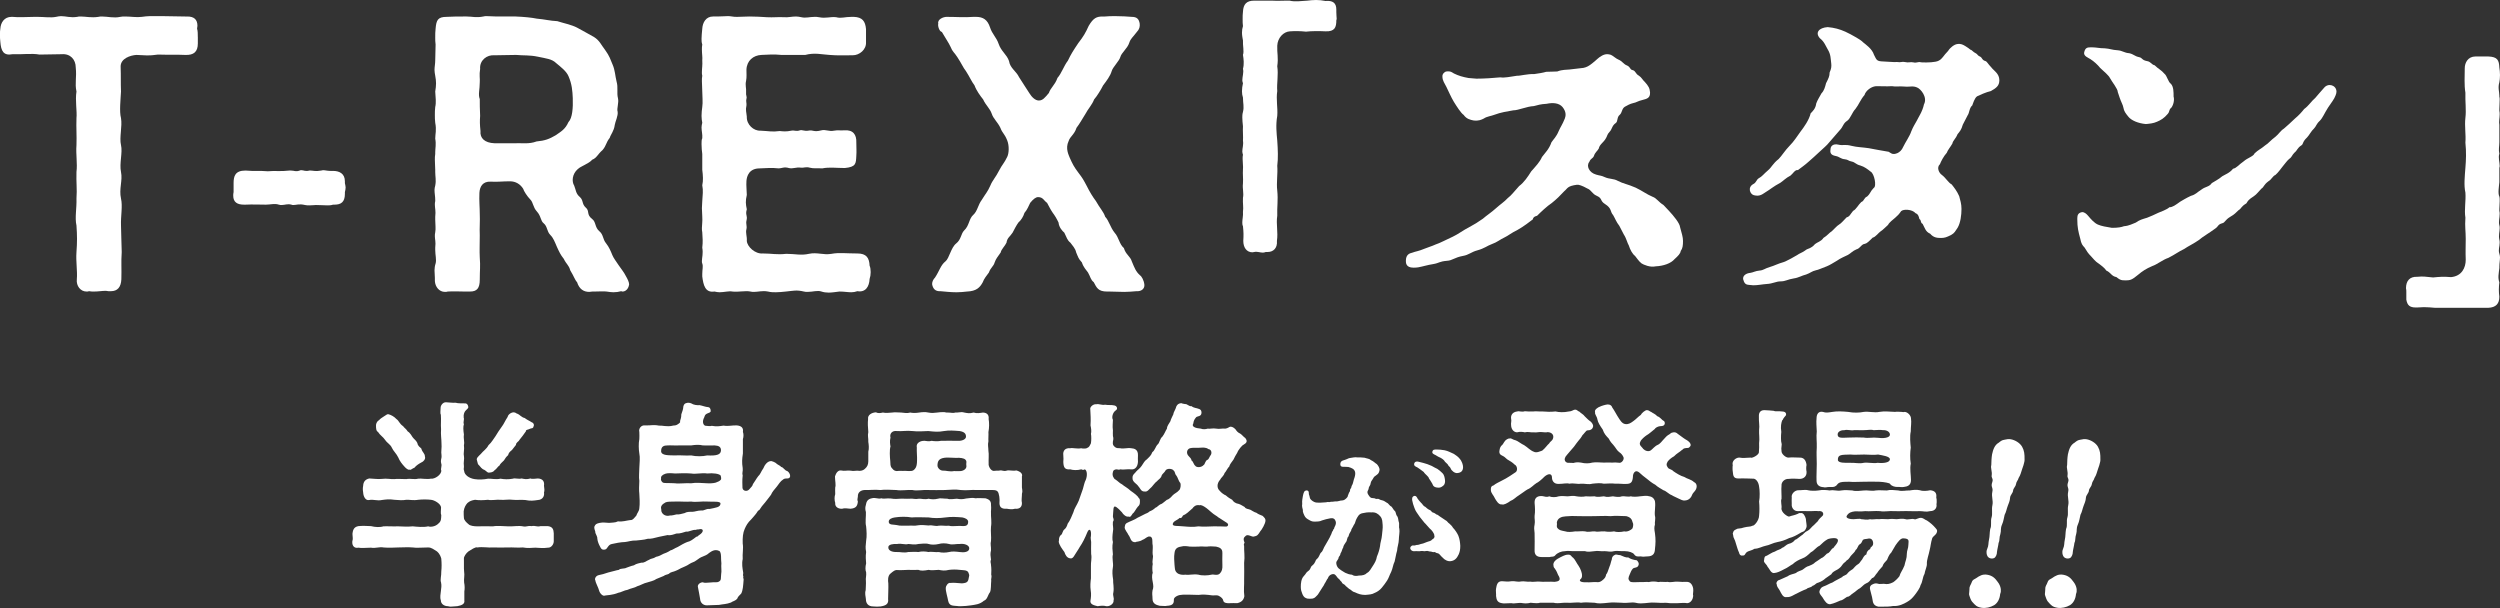 <?xml version="1.0" encoding="UTF-8"?>
<svg id="_レイヤー_1" data-name="レイヤー 1" xmlns="http://www.w3.org/2000/svg" viewBox="0 0 344.651 83.815">
  <rect x="0" y="0" width="344.651" height="83.815" fill="#333333" stroke="none"/>
  <defs>
    <style>
      .cls-1 {
        fill: #fff;
        stroke-width: 0px;
      }
    </style>
  </defs>
  <g>
    <path class="cls-1" d="m27.274,5.097v.892c0,1.138-.545,1.633-1.732,1.584-1.04-.05-2.129,0-3.762-.05-1.387.198-1.634.099-2.971.05-.841.049-2.178.494-2.178,1.584.05,1.435,0,2.178.05,3.464-.05,1.09-.248,2.723,0,3.663.198,1.139-.248,2.673,0,3.713.247,1.039-.248,2.524,0,3.712.247,1.188-.297,2.327,0,3.663.247,1.04-.05,2.426,0,3.713.049,1.435.049,2.426.099,3.663-.099,1.435,0,2.276-.05,3.762-.049,1.089-.544,1.634-1.435,1.634h-.347c-.1,0-.248-.05-.347-.05-.545,0-1.04.099-1.634.099-.247,0-.445,0-.692-.049-.1.049-.248.049-.347.049-.842,0-1.435-.792-1.337-1.683.1-1.188-.148-2.426-.049-3.762.099-1.386.099-2.228,0-3.663-.248-1.089.049-2.376,0-3.713.099-1.287-.05-2.276,0-3.663.148-1.188-.1-2.425,0-3.712.049-1.337-.05-2.326,0-3.713.099-.94-.198-2.425,0-3.663-.248-1.138.049-1.93-.1-3.315,0-1.09-.742-1.931-1.931-1.832l-3.068.05c-1.089-.198-2.277,0-3.713-.05-1.287.248-1.584-.495-1.683-1.683-.05-.347-.05-.693-.05-.99,0-.347,0-.644.05-.842.049-.841.544-1.633,1.534-1.633h.148c.892.099,1.931,0,3.019,0h.445c.842,0,1.832.148,2.524,0,.248-.05.495-.1.693-.1.693,0,1.287.248,2.228.1.148-.05.297-.05.495-.05.692,0,1.435.198,2.425.05.149-.05.347-.05.495-.05.792,0,1.634.247,2.524.05.198-.05.446-.05.693-.05.742,0,1.584.148,2.277.05.396-.05.742-.1,1.089-.1h1.881l3.019.05h.297c.891,0,1.386.396,1.386,1.287,0,.099-.05.247-.05.396.1.297.1.743.1,1.139Z"/>
    <path class="cls-1" d="m47.648,25.837c0,.247-.05.396-.1.644v.247c0,1.139-.544,1.485-1.435,1.485h-.198c-.297.099-.545.099-.792.099-.445,0-.892-.049-1.584-.049-.148,0-.495.049-.892.049-.197,0-.396,0-.594-.049-.842-.198-1.188,0-1.584,0-.099,0-.198,0-.297-.05-.545-.148-.891.05-1.337.05-.148,0-.247,0-.396-.05-.594-.198-1.139,0-1.782,0-.99,0-1.782-.05-2.821,0h-.198c-.94,0-1.484-.347-1.484-1.237,0-.148,0-.297.049-.495v-1.237c0-.94.198-1.732,1.634-1.732.347,0,.594.049.891.049h.693c.445,0,.891,0,1.485.05,1.089-.099,1.732.05,2.97-.099h.247c.445,0,.644.197,1.188,0,.099-.05.148-.05.247-.05.297,0,.545.198,1.089.05h.198c.297,0,.644.148,1.435,0,.099,0,.148-.05.248-.05.297,0,.594.099,1.039.099h.347c.841,0,1.633.347,1.633,1.435v.248c.05.247.1.445.1.594Z"/>
    <path class="cls-1" d="m86.733,39.202c-.099.692-.544.989-.891.989-.05,0-.148,0-.198-.049-.347.099-.692.148-1.089.148-.297,0-.594-.05-.94-.1-.445-.049-1.089,0-1.584,0h-.347c-.148,0-.297.05-.445.05-.792,0-1.386-.396-1.683-1.337-.298-.297-.446-.841-.94-1.633-.198-.742-.545-.842-.892-1.584-.445-.545-.644-.99-.94-1.634-.297-.692-.495-1.237-.891-1.634-.545-.544-.397-1.188-.94-1.633-.446-.347-.347-.99-.94-1.634-.545-.594-.495-1.237-.892-1.634-.445-.445-.94-1.237-.99-1.484-.396-.644-1.039-1.04-1.831-1.04-1.089,0-1.534.1-2.673.05-1.04-.05-1.485.644-1.534,1.534-.05,1.139.049,1.98.049,2.921.05.94-.049,1.881,0,2.97,0,1.188-.049,2.129,0,3.019.1,1.287,0,1.732,0,3.069,0,1.188-.396,1.633-1.336,1.633h-.842c-.594,0-1.386-.049-2.228,0-.148.05-.247.05-.396.05-.792,0-1.337-.693-1.387-1.485v-.445c0-.347-.049-.692-.049-1.039,0-.297.049-.644.148-.94.148-.495-.05-1.188-.05-1.881v-.298c.099-.841-.05-1.138-.05-1.584,0-.148,0-.346.05-.544.099-.495,0-1.139,0-1.732v-.397c.099-.841-.05-1.188-.05-1.683,0-.148,0-.297.05-.495v-.148c0-.495-.099-.94-.099-1.386,0-.198.049-.397.099-.594.148-.743,0-1.238,0-1.882v-.297c0-.396-.05-.891-.05-1.386,0-.247,0-.545.05-.792v-.247c0-.545.148-1.09,0-1.881,0-.595.198-1.188,0-2.179-.05-.396-.05-.742-.05-1.089s0-.693.05-1.089c.148-.594.05-1.337,0-2.129.148-.891.148-1.386,0-2.178-.05-.297-.099-.544-.099-.792,0-.445.099-.841.099-1.336,0-.445.05-1.634.05-2.178-.05-.347-.05-.644-.05-.94,0-.446,0-.842.05-1.238.099-1.188.297-1.633,1.534-1.633.94-.05,1.485-.05,2.475-.05h.248c.792,0,1.336.198,2.326,0,.148-.05.297-.05.445-.05.446,0,.99.05,1.387.05h2.623c1.188.05,2.178.148,2.921.297,1.138.099,1.781.297,2.821.347.742.247,1.98.495,2.723.891.692.397,1.484.792,2.326,1.287.792.495.99,1.089,1.534,1.782.644.891.742,1.336,1.04,2.029.346.792.346,1.534.544,2.326.248.842,0,1.535.198,2.326.148.595-.198,1.435-.05,1.832.1.545-.347,1.435-.396,1.831-.1.842-.545,1.287-.693,1.782-.544.693-.445,1.04-.99,1.684-.692.594-.792,1.089-1.435,1.336-.445.545-1.584.891-1.98,1.287-.792.693-.842,1.732-.495,2.277.247.594.198,1.089.792,1.584.495.445.248.94.792,1.435.594.494.05.94.891,1.584.545.396.347,1.138.99,1.683.594.495.445,1.089.94,1.683.397.495.644,1.089.842,1.584.148.397.594.99.891,1.435.397.594.693.892,1.04,1.584.148.248.396.742.396,1.04Zm-8.365-22.374c.545-.545.644-1.98.594-3.316-.049-.99-.099-1.881-.594-3.019-.297-.693-1.089-1.287-1.683-1.782-.595-.594-1.387-.644-2.524-.891-1.188-.247-1.931-.148-3.019-.247-1.387.049-1.634,0-2.971.049-1.039-.099-2.078.693-1.98,1.881-.148.842,0,1.337-.05,1.832,0,1.039-.247,1.683,0,2.326,0,.644,0,1.336.05,2.326-.05.693-.05,1.139.05,2.079-.1.99.594,1.634,1.93,1.683h2.574c1.237-.049,2.178.148,3.218-.247,1.139-.099,1.782-.347,2.623-.842.792-.544,1.337-.841,1.782-1.831Z"/>
    <path class="cls-1" d="m120.031,37.519c0,.347-.05.644-.148.94-.05,1.04-.544,1.881-1.683,1.684-.297.099-.545.148-.842.148-.495,0-.99-.1-1.634-.1-.495.05-.989.148-1.484.148-.347,0-.693-.049-.99-.148-.545-.197-1.188.05-1.931.05-.148,0-.347,0-.495-.05-1.039-.247-1.435-.099-2.475,0-.545.05-.94.1-1.386.1-.347,0-.693,0-1.09-.1-.791-.148-1.336.05-1.93.05-.148,0-.297,0-.495-.05-.644-.148-1.732.1-2.476,0-.494-.099-1.138.1-1.781.1-.248,0-.445-.05-.693-.1-1.287.198-1.534-.891-1.683-2.078v-.347c0-.644.148-1.04,0-1.435-.05-.1-.05-.198-.05-.347,0-.445.198-1.039.05-1.832.099-.891.049-1.237,0-2.128-.05-.198-.05-.397-.05-.594,0-.446.099-.892.05-1.584,0-.397-.05-.743-.05-1.139,0-.347.05-.693.05-.99.049-.842.148-1.435,0-2.178.148-.644.099-1.337,0-2.129v-2.178c-.05-.347-.1-.891-.1-1.386,0-.297,0-.594.1-.792.049-.495-.1-.99-.1-1.485,0-.198.05-.445.1-.644-.05-.247-.1-.594-.1-.94,0-.445.05-.891.1-1.237.099-.594,0-1.634,0-2.129,0-.544-.05-.989-.05-1.435,0-.248,0-.495.05-.743-.05-.148-.05-.297-.05-.495,0-.495.099-.989.05-1.633.049-.397-.05-.892-.05-1.485,0-.198,0-.445.05-.692-.1-.298-.1-.545-.1-.792,0-.397.05-.792.1-1.387.049-.841.495-1.683,1.484-1.683h.595c.544,0,.989-.05,1.386-.05.198,0,.396,0,.644.05.197.05.445.05.742.05.495,0,1.139-.05,1.683-.05.842,0,1.584.05,2.376.099.892.05,1.535-.049,2.376,0,.545.05,1.04-.099,1.634-.099.248,0,.495.05.742.099.595.148,1.139-.049,1.832-.049.198,0,.396,0,.594.049.99.198,1.534-.099,2.376,0,.693.198,1.139-.049,2.129-.049h.297c1.188.049,1.584.594,1.683,1.683v1.831c.05.99-.891,1.782-1.831,1.782-1.386,0-2.029.05-3.218-.049-.99-.05-2.029-.347-3.316,0h-3.316c-1.039-.1-1.683-.05-2.723,0-1.139.049-2.029.792-2.079,2.029,0,.544.05,1.039-.049,1.534-.149.644.049.99,0,1.584-.05.445.148.594.049.891-.099.347.05.644,0,.94-.148.644,0,.94.05,1.535-.05,1.089.94,1.98,1.881,1.93,1.188.05,1.584.198,2.673.05.445.05.892.099,1.584-.05.397-.099.644.148,1.188-.049.297-.1.644.148,1.139.049.742-.148.692.248,1.831-.049.544-.148,1.039.197,1.732.049.495-.099.94,0,1.386-.049,1.237-.1,1.732.594,1.684,1.683,0,.644.049,1.237,0,1.831-.05,1.09-.05,1.535-1.584,1.684-1.188,0-2.129-.148-3.119.05-.644-.05-1.188.049-1.732-.1-.495-.148-.841.05-1.188,0-.693-.099-1.139.198-1.684.05-.644-.198-.989.05-1.386.05-1.039-.1-1.435-.05-2.623,0-1.485,0-1.782,1.089-1.832,1.732-.049.692.05,1.386.05,1.93-.198.842-.148,1.287,0,1.98-.248.842.148.792-.05,1.584-.099.396.1.742,0,1.139-.148.544.1.989.05,1.633.05.792,1.139,1.832,2.228,1.733,1.237,0,1.881.197,3.218.049,1.188,0,2.029.248,3.118,0,1.139-.247,1.98.198,3.118,0,1.04-.198,1.98-.049,3.564-.049,1.237,0,1.633.594,1.683,1.683.099.198.148.544.148.891Z"/>
    <path class="cls-1" d="m157.765,39.251v.1c0,.445-.396.841-1.089.792-.594.049-1.139.099-1.683.099-.742,0-1.386-.05-2.029-.05h-.347c-1.237,0-1.435-.544-1.832-1.287-.445-.346-.445-.742-.792-1.336-.247-.347-.644-.742-.841-1.386-.495-.545-.495-.693-.792-1.387-.1-.544-.545-.989-.792-1.336-.446-.347-.495-.693-.842-1.386-.247-.198-.742-.743-.792-1.387-.247-.544-.594-1.089-.792-1.336-.347-.495-.644-1.139-.792-1.386-.445-.298-.545-.792-1.237-.792-.297,0-.644.247-1.089.792-.198.396-.397.94-.792,1.386-.148.495-.446.99-.842,1.336-.247.347-.594.99-.792,1.387-.347.544-.742.692-.842,1.386-.197.445-.742.94-.792,1.336-.445.644-.644.842-.841,1.387-.148.544-.545.692-.792,1.386-.298.396-.693.891-.842,1.336-.397.743-.891,1.238-2.178,1.287-.446.05-.94.1-1.435.1-.842,0-1.634-.1-2.228-.148-.742.049-1.04-.397-1.139-.94v-.1c0-.247.148-.594.397-.841.594-.892.791-1.732,1.435-2.228.545-.446.743-1.882,1.485-2.476.693-.544.644-1.336,1.089-1.781.743-.693.644-1.634,1.287-2.179.545-.495.644-1.386,1.139-2.029.544-.891.792-1.089,1.188-1.98.298-.743.743-1.139,1.238-2.129.346-.693.692-.99,1.089-1.831.247-.495.297-1.535,0-2.277-.397-.99-.644-.94-.94-1.732-.347-.742-.99-1.287-1.188-1.931-.247-.742-.842-1.188-1.188-1.98-.397-.495-.94-1.238-1.188-1.931-.445-.594-.644-1.139-1.188-1.98-.397-.494-.595-1.039-1.188-1.93-.445-.693-.644-.693-.94-1.435-.247-.545-.742-1.237-1.188-2.029-.347-.05-.595-.842-.495-1.139-.148-.595.692-.94,1.139-.94,1.435,0,2.425.099,3.712,0h.347c.99,0,1.584.396,1.931,1.435.297.94.891,1.386,1.188,2.276.347,1.04,1.139,1.485,1.435,2.376.148.99.99,1.386,1.386,2.228.644,1.039.94,1.435,1.435,2.228.297.495.792.99,1.287.99.545,0,.842-.397,1.386-1.04.248-.742.842-1.089,1.188-2.079.545-.594.891-1.683,1.435-2.375.445-.941.742-1.387,1.435-2.426.692-.892.99-1.386,1.435-2.376.644-1.089,1.089-1.287,1.931-1.287h.297c.445-.05.94-.05,1.484-.05.792,0,1.634.05,2.228.1.693,0,.99.297,1.089.94.05.396-.049.792-.396,1.139-.594.792-.842.891-1.04,1.484-.247.792-1.089,1.386-1.237,1.98-.148.544-1.039,1.386-1.188,1.93-.198.693-.743,1.387-1.188,1.98-.297.594-.841,1.484-1.237,1.931-.247.692-.891,1.386-1.188,1.98-.347.545-.842,1.435-1.238,1.931-.297.94-.891,1.188-1.089,1.831-.495,1.04.05,1.98.148,2.277.397.891.595,1.287,1.237,2.129.495.643.644.891,1.09,1.732.445.891.841,1.534,1.287,2.128.544.99,1.039,1.435,1.286,2.178.495.495.693,1.435,1.287,2.179.595.644.644,1.584,1.287,2.128.248.892.892,1.139,1.089,1.832.397.94.545,1.386,1.139,1.93.198.1.545.693.594,1.287Z"/>
    <path class="cls-1" d="m184.274,2.519c0,.09,0,.18-.045.27,0,.99-.226,1.575-1.485,1.53-.855-.045-1.98-.045-2.7.045-.81-.09-1.529-.09-2.205-.045-.9.045-1.71.9-1.755,1.98-.045,1.034.18,1.619,0,2.834.18,1.17-.091,2.385,0,3.42-.181,1.17.09,2.295,0,3.42-.226,1.26-.091,2.385,0,3.42.09,1.26.135,2.43,0,3.465.09,1.08-.136,2.34,0,3.42.135,1.305-.045,2.25,0,3.465-.181,1.17.135,2.25-.045,3.465.09,1.035-.54,1.53-1.261,1.53h-.27c-.135.045-.271.09-.405.09-.359,0-.81-.18-1.17-.09-.09,0-.18.045-.27.045-.81,0-1.261-.675-1.261-1.575.046-.81.046-1.125-.045-2.024-.09-.181-.09-.36-.09-.54,0-.405.135-.9.09-1.44.091-.675-.045-1.125,0-1.935.136-.63-.09-1.26,0-1.98.045-.765-.045-1.17,0-1.98.045-.315-.045-.856-.045-1.395,0-.225,0-.404.045-.585-.045-.135-.09-.315-.09-.449,0-.45.181-.9.09-1.485.045-.495-.045-1.44,0-1.98-.045-.495-.09-.81-.09-1.216,0-.225,0-.449.09-.765.181-.765,0-1.125,0-1.98-.09-.271-.135-.54-.135-.856,0-.359.045-.72.135-1.125-.045-.135-.09-.27-.09-.404,0-.495.226-1.125.09-1.575.181-.675.091-1.35,0-1.935.181-.45-.045-1.306,0-1.98-.045-.27-.135-.675-.135-1.08,0-.315.045-.63.135-.899-.045-.271-.045-.585-.045-.945,0-.359,0-.72.045-1.035.045-1.034.495-1.529,1.53-1.529h2.475c.766.045,1.44,0,1.98,0h.45c.675.18,1.71.045,2.43,0,.404-.045.765-.09,1.215-.09.405,0,.855.045,1.305.135.99-.09,1.485.27,1.485,1.17v.359c0,.45.045.676.045.856Z"/>
    <path class="cls-1" d="m232.019,33.208c0,.63-.045,1.035-.315,1.395-.045.36-.359.676-.855,1.125-.495.585-1.53.945-2.61.99-.72.18-1.665-.225-1.935-.405-.405-.315-.63-.72-.9-1.034-.359-.271-.675-.856-.855-1.44-.181-.27-.36-1.035-.675-1.484l-.63-1.216c-.45-.585-.54-.944-.856-1.484-.45-.495-.135-.9-1.125-1.53-.72-.45-.315-.765-1.125-1.125-.72-.315-.675-.765-1.35-1.035-.63-.359-1.17-.539-1.395-.494-1.35.18-1.26.494-1.755.899-.54.585-1.034,1.08-1.71,1.62-.63.405-1.574,1.305-2.024,1.755-.315.09-.54.18-.585.495-.36.27-1.26.99-2.16,1.484-.765.36-1.305.81-1.71.99-.675.315-1.035.675-1.8.945-.63.225-.99.585-1.98.855-.856.226-1.17.63-1.98.766-1.215.225-1.44.63-2.205.675-1.08.09-1.08.315-1.89.45-.855.135-1.35.315-2.07.449-.27.045-.449.045-.675.045-1.035,0-1.035-.675-1.035-.944,0-.856.495-1.035.9-1.125.45-.18.81-.18,1.665-.54.54-.226.945-.315,1.53-.585.585-.18,1.484-.675,2.385-1.08.765-.36,1.44-.9,2.25-1.305.675-.36,1.26-.721,1.89-1.17.45-.405,1.215-.9,1.8-1.44.54-.495,1.17-.899,1.62-1.395.54-.405.944-.99,1.575-1.665.675-.495,1.215-1.305,1.664-2.025.631-.72,1.17-1.26,1.485-1.98.36-.495.99-1.08,1.305-2.025.271-.404.675-.765.99-1.529.27-.63.495-.856.856-1.755.135-.36.225-.9-.315-1.575-.495-.585-1.35-.63-2.205-.45-.855.045-1.215.181-1.755.315-.99.045-2.115.585-2.835.585-.765.135-1.71.27-2.654.63-.315.135-1.035.225-1.395.495-.359.18-.72.359-1.44.27-.405-.09-.945-.18-1.351-.765-.359-.226-.989-1.215-1.35-1.8-.45-.766-.63-1.26-1.035-2.07-.225-.45-.54-.855-.54-1.395-.045-.36.271-.675.54-.721.63-.09.856.181,1.035.271.63.315,1.26.495,2.024.63l1.08.09c1.08,0,2.385-.09,3.285-.18.72.09,1.305-.09,2.34-.226.315.046,1.44-.27,2.34-.225.63-.09,1.215-.18,1.665-.315.675,0,1.125-.046,1.53-.046.675-.27,1.305-.225,1.665-.27l1.935-.225c.45-.09.765-.271,1.215-.63.585-.45.81-.766,1.305-1.035.226-.135.495-.225.766-.225.18,0,.315.045.495.09.315.135.72.54,1.079.675.45.18.721.63,1.08.765.585.226.405.585.856.675.404.09.359.495.855.765.36.226.54.631.766.81.585.63.72.945.765,1.484.045.81-.495.9-.99,1.035-.765.181-.855.36-1.35.45-.405.09-.81.315-1.125.495-.45.27-.36.81-.72,1.125-.405.315-.226.899-.54,1.125-.54.359-.495.855-.856,1.215-.359.36-.315.63-.54.945-.27.494-.855.81-.944,1.35-.226.405-.495.495-.676,1.035-.135.359-.449.315-.63.81-.449.54-.045,1.485.945,1.755.585.18.63.09,1.215.36.585.27,1.215.18,1.755.495.765.404,1.35.449,2.475.944.945.45,1.485.9,2.341,1.26.539.181.81.721,1.484,1.125l.765.81c.631.675,1.485,1.71,1.53,2.25.225.81.405,1.395.405,1.89Z"/>
    <path class="cls-1" d="m275.632,11.069c0,.765-.449,1.079-1.17,1.484-.63.135-1.62.585-1.89.72-.36.226-.585,1.035-.675,1.261-.405.315-.405,1.079-.63,1.35l-.675,1.305c-.181.675-.45.99-.721,1.305-.27.676-.63.856-.72,1.306-.225.404-.675.944-.765,1.26-.45.495-.81,1.215-.945,1.575-.495.449-.135,1.215.271,1.484.539.405.899,1.08,1.35,1.306.315.404.72.899,1.035,1.619.135.54.315,1.035.315,1.755,0,.856-.135,1.935-.54,2.61-.315.45-.404.72-.899.99-.63.315-.9.404-1.351.404-.494,0-1.034,0-1.529-.585-.63-.27-.721-.765-1.035-1.35-.36-.18-.135-.495-.45-.675-.09-.405-.18-.675-.54-.81-.45-.54-1.665-.585-1.98-.27-.315.45-.45.585-.81.899-.315.271-.855.676-.989.99-.226.181-.721.72-1.035.9-.226.135-.72.81-1.08.855-.495.495-.81.81-1.08.856-.495.045-.63.63-1.17.765-.54.225-.765.54-1.17.765-.36.181-1.035.45-1.53.81-.63.359-.855.54-1.395.765-.63.226-1.17.495-1.485.54-.585.135-.72.36-1.35.585-.585.135-1.035.45-1.71.54-.855.135-1.125.405-1.8.405-.63,0-1.08.315-1.89.359-.676.045-1.215.181-1.891.181-.135,0-.315-.045-.494-.045-.226-.046-.676.045-.856-.676-.045-.09-.045-.135-.045-.225,0-.45.495-.72.99-.765.359-.045.72-.271,1.26-.315.585-.045.675-.27,1.44-.495.63-.18,1.08-.45,1.891-.675.315-.09.54-.27,1.034-.495.271-.18.766-.404,1.08-.63.226-.09.721-.359,1.08-.63.675-.225.945-.495,1.125-.72.315-.271.856-.36,1.17-.856.54-.315.856-.765,1.125-.899.18-.135.765-.81,1.035-.945.315-.18.585-.54,1.035-.99.449-.135.449-.359.899-.899.405-.18.766-.9,1.125-1.215.45-.181.315-.54.81-.766.495-.449.404-.675.899-1.17.45-.225.09-1.98-.404-2.25-.45-.359-.856-.675-1.44-.855-.585-.135-.72-.45-1.17-.54-.495-.09-.495-.27-.945-.315-.585-.045-.765-.359-1.26-.449-.765-.136-.81-.495-.72-1.035.045-.405.45-.675,1.035-.54.765.18.855-.09,1.89.18.72.181,1.44.181,2.34.315.765.135,1.845.359,2.745.495.27.135.495.495,1.215.18.27-.135.585-.36.81-.9.226-.494.9-1.484,1.08-2.069.271-.675.495-.99.766-1.485.18-.404.81-1.305.989-2.25.54-.989-.45-2.159-.944-2.34-.63-.27-.856-.045-1.891-.135-.404-.045-1.17.045-1.574-.045-.721.045-1.44,0-2.025,0-.81-.045-1.62.675-1.755,1.215-.585.675-.765,1.305-1.26,1.935-.45.45-.675,1.306-1.125,1.62-.585.36-.54.81-1.035,1.306-.54.63-1.08,1.26-1.484,1.71-.271.359-.766.765-1.395,1.35-.585.54-.765.72-1.395,1.26-.54.495-1.08.856-1.485,1.17-.405-.09-.72.54-1.035.765-.63.315-1.035.766-1.395.99-.945.495-1.44.945-1.98,1.26-.449.271-.81.675-1.664.45-.54-.135-.9-1.08-.091-1.53.45-.225.405-.585.766-.81.449-.225.675-.585,1.26-1.08.54-.45.63-.899,1.484-1.575.405-.404.9-1.215,1.485-1.8.63-.63,1.035-1.305,1.53-1.98.449-.585,1.17-1.575,1.395-2.521.271-.27.675-.63.765-1.35.181-.495.405-.81.721-1.395.359-.36.495-.856.63-1.395.315-.63.495-.944.495-1.484.225-.495.27-.81.225-1.215-.09-.675-.045-1.26-.495-1.98-.27-.449-.45-1.034-1.08-1.529-.675-.766-.135-1.44,1.08-1.53.945.09,1.62.271,2.43.63.405.18.99.495,1.53.81.315.18.675.404.945.675.315.27,1.215.855,1.484,1.71.315.585.315.855,1.035.899.405,0,1.71.136,2.16.09.54.091.675-.09,1.035,0,.585.136.765-.045,1.17.046.54.135.585-.136,1.125,0,.81.045,1.98,0,2.385-.226.54-.27.63-.675,1.305-1.35.27-.45.856-.9,1.26-.945.495-.09.81.09,1.17.315.271.18.495.315.63.449.315.091.271.271.81.54.18.091.18.271.495.405.359.135.27.495.765.63.225.045.36.405.81.856.36.494,1.125.855,1.125,1.8Z"/>
    <path class="cls-1" d="m321.97,13.184c-.181.495-.495.856-1.035,1.665-.54.856-.721,1.395-1.125,1.8-.495.45-.495.766-.81,1.08-.359.315-.675.945-.944,1.215-.675.63-.495.9-.766,1.08-.63.405-.54.675-.989,1.035-.36.36-.315.585-.721.855-.315.271-.585.676-.855.99-.36.45-.63.856-1.035,1.215-.359.135-.54.63-.944.856-.721.54-.586.765-.99,1.035-.405.404-.63.765-1.035,1.034-.765.495-.81.63-1.035.99-.81.495-.63.675-1.08.945-.404.359-.495.54-1.125.899-.765.45-.72.81-1.125.9-.63.18-.494.405-.944.72-.856.63-1.8,1.17-2.25,1.575-.765.54-1.485.855-2.07,1.26-.765.36-1.26.765-2.159,1.215-.81.271-1.53.9-2.205,1.125-.856.36-1.395.72-1.98,1.215-.81.675-1.08.765-1.665.765-.359,0-.585,0-.855-.135-.18-.09-.271-.18-.45-.315-.72-.136-.765-.63-1.395-.9-.226-.359-.766-.765-1.215-1.08-.181-.09-.721-.675-.9-.899-.405-.405-.54-.63-.9-1.215-.27-.271-.449-.495-.585-1.216-.27-.989-.404-1.574-.404-2.609v-.225c0-.405.135-.721.63-.81.315-.045.63.226.855.495.45.54.856.99,1.351,1.215.54.226,1.125.315,1.935.45.855,0,1.305-.09,1.665-.225.72-.046,1.215-.36,1.62-.495.585-.405.855-.45,1.574-.676.631-.27.81-.315,1.53-.675.315-.135,1.215-.449,1.53-.765.45,0,.855-.315,1.484-.765.315-.181.81-.495,1.485-.81.675-.18.855-.495,1.44-.855.585-.45,1.08-.36,1.44-.9.27-.18.99-.54,1.44-.944.36-.226,1.035-.45,1.485-1.035.495-.09.765-.54,1.485-1.035.494-.45,1.35-.675,1.484-1.08.45-.45,1.035-.72,1.485-1.125.404-.225.765-.72,1.395-1.17.495-.405.675-.81,1.17-1.125.405-.359,1.035-.899,1.53-1.395.495-.405.944-.9,1.26-1.306.63-.449.99-1.079,1.53-1.529.315-.405.765-.856,1.215-1.395.585-.72,1.71-.359,1.71.54,0,.136-.045.315-.135.54Zm-34.649-5.939c.136-.675.45-.72.9-.72h.18c.585,0,1.035.135,1.755.135.721.045.99.226,1.8.271.63.045.9.359,1.575.404.63.136.72.405,1.35.54.495.09.36.405,1.08.54.585.09.63.495,1.08.585.54.54.9.63,1.351,1.17.359.27.494,1.125.899,1.395.36.405.36,1.08.36,1.755.135.405,0,1.125-.315,1.53-.359.271-.18.495-.495.856-.495.585-.944.855-1.484,1.079-.495.226-1.035.271-1.53.315-1.035-.09-2.024-.495-2.43-1.035-.36-.45-.585-.72-.675-1.26-.045-.315-.315-.765-.495-1.305l-.271-.81c0-.449-.765-1.35-1.079-1.935-.181-.36-.766-.855-1.351-1.395-.359-.45-.855-.9-1.35-1.215-.271-.181-.945-.405-.856-.9Z"/>
    <path class="cls-1" d="m344.651,35.458c0,.405-.09.855-.09,1.305v.181c-.09.81-.226,1.35,0,1.98-.09.72-.09,1.305,0,1.98,0,.945-.45,1.485-1.53,1.53h-7.335c-.54-.045-1.034-.09-1.529-.09-.315,0-.63.045-.945.045h-.18c-.856,0-1.17-.315-1.305-1.08v-1.035c0-.18,0-.359-.046-.54,0-1.034.54-1.619,1.53-1.574.945-.091,1.125,0,2.205.09.945-.09,1.395-.135,2.475-.045,1.485-.136,2.025-1.306,2.025-2.385-.045-1.216,0-1.801,0-2.88,0-1.125-.135-1.665-.045-2.926-.181-1.124.09-2.295,0-3.465-.226-.989-.09-2.204,0-3.419.09-1.08.135-2.16,0-3.465.09-1.171-.136-2.25,0-3.42.135-1.035-.045-2.34,0-3.465-.181-1.08-.09-2.25-.09-3.375,0-.765.449-1.62,1.484-1.62h1.755c1.305.045,1.485.54,1.53,1.53.045.27.09.675.09,1.034,0,.405-.045.766-.09.99-.226.765,0,1.305,0,1.845v.135c.045.136.045.271.045.405,0,.45-.045.945-.045,1.305v.226c.045.18.045.359.045.495,0,.54-.135.989-.045,1.484v2.34c0,.63-.135,1.035,0,1.62-.181.54.045,1.17.045,1.665,0,.09,0,.18-.045.271v1.98c-.045.54-.226,1.575,0,1.98.045.136.045.271.045.405v.271c0,.359-.045.765-.045,1.034v.271c.045.135.045.27.045.405,0,.585-.18,1.079-.045,1.574.045.136.045.271.045.405,0,.495-.18.99-.045,1.575.045.135.045.315.045.449,0,.54-.226.945-.045,1.485.045.18.09.315.09.495Z"/>
  </g>
  <g>
    <path class="cls-1" d="m76.344,74.603c0,.45-.36.931-.81.9-.569.09-1.26.03-1.739,0-.601.03-1.051.09-1.71-.03-.81.06-1.351-.03-2.04,0-.601,0-1.41.03-2.07,0-.6.06-1.5-.12-2.16,0-.27-.12-.87.33-1.23.54-.33.24-.66.75-.63.99.029.479-.03,1.35.029,1.8.091.51-.06,1.05,0,1.5.091.45.091.87.03,1.23v1.23c.09.51-.359.69-.99.81h-.06c-.24,0-.54.06-.84.06-.12,0-.24-.03-.36-.06-.51,0-.989-.3-.989-.81-.15-.42-.03-.87,0-1.23.06-.479.119-.81.029-1.23-.149-.39.06-.96.03-1.5.06-.63.06-1.11,0-1.8-.06-.18-.15-.601-.6-.99-.45-.27-.75-.54-1.2-.54-.9,0-1.65.09-2.13,0-.72-.06-1.32,0-2.04,0-.72.03-1.26.06-2.01,0-.51-.12-1.11.15-1.71.03-.66,0-1.29.09-1.74,0-.54.12-.84-.24-.84-.72,0-.09,0-.181.03-.271.09-.24,0-.51,0-.81v-.181c.06-.39.149-.869.81-.989.54-.06,1.14-.03,1.74,0,.569.149,1.26.18,1.71.029.54-.029,1.35.03,2.01,0,.66,0,1.2.091,2.04,0,.54.06,1.53.15,2.13,0,.27.12.99.06,1.41-.39.42-.33.359-.72.39-1.14-.12-.271-.03-.66-.03-1.08-.029-.48-.899-1.02-1.41-1.05-.449-.06-1.23-.06-1.739,0-.66.12-1.26-.03-1.65,0-.45.09-1.02.06-1.649,0-.69-.12-1.26-.03-1.71.03-.66.149-1.17-.12-1.74,0-.51.119-.81-.48-.84-1.02-.03-.15-.09-.54,0-.96.03-.54.3-.87.84-.99.66.03,1.2.12,1.74.06.66-.09,1.23.06,1.71.029.39-.06,1.02,0,1.649,0,.63-.119,1.08.091,1.65-.06.359-.06,1.2.12,1.739,0,.54.09,1.5-.57,1.44-1.14-.12-.181.12-.63,0-.931-.15-.63.09-.569.03-1.199-.09-.42.06-1.02,0-1.56,0-.659-.12-1.26-.06-1.98-.06-.72.03-1.2-.029-2.01-.12-.181-.03-.601-.03-.99,0-.27.3-.72.69-.72h.091c.539.03.899.09,1.289.06.391.12.75.06,1.261.09.239-.029.42.12.479.45.06.18-.12.3-.3.48-.21.18-.39.54-.33,1.05.12.21-.12.66.03.87-.12.359-.09.84,0,1.44-.09.63.12.99,0,1.47.09.601-.09,1.08,0,1.471.09.479-.09.84,0,1.44.029.15-.09.36.029.63.03.54.66,1.02,1.44,1.14.57.091,1.26.06,1.86-.06.42-.03,1.079.15,1.709,0,.54.09,1.051.12,1.71,0,.271-.12.81.09,1.2-.03.45.09.69.15,1.23,0,.239.12.75,0,1.02,0,.69.03.93.45.84.99.06.45.09.66,0,.96.09.42-.149.99-.84,1.02-.57.09-1.05.149-1.74,0-.63-.06-1.199.029-1.71-.03-.539-.09-1.26.06-1.71,0-.449-.06-1.289.12-1.709,0-.66.06-1.2.09-1.801,0-.479.09-.69.149-1.05.45-.239.27-.45.63-.51,1.14,0,.42,0,.63.03.899,0,.301.359.66.63.87.21.24.81.3,1.2.3.659-.029,1.44,0,2.189,0,.63-.119,1.44,0,2.07,0,.81.03,1.409-.119,2.04,0,.479.12.63-.119,1.199-.029.511-.12.721.149,1.23,0h1.02c.66.09.78.45.81.989v1.08Zm-24.51-15.929c0-.181.06-.54.42-.75.181-.21.421-.36.66-.51.36-.24.51-.36.66-.301.33.09.75.301,1.08.66.36.24.39.63.93.99.09.18.391.33.63.72.33.18.57.66.66.78.21.3.48.42.66.81.06.42.39.601.54.75.18.63.479.601.51,1.14.12.301-.21.69-.479.78-.33.18-.69.39-.99.75-.21.03-.54.39-.6.24-.24.12-.54-.18-.69-.33-.42-.45-.72-.84-.93-1.35-.24-.511-.69-.9-.87-1.32-.21-.479-.63-.63-.93-1.08-.301-.45-.69-.63-.99-1.109-.271-.12-.271-.601-.271-.87Zm14.46,3.899c.3-.39.779-.66,1.05-1.2.45-.39.72-.93.96-1.23.18-.33.63-.99.87-1.32.27-.33.45-.81.81-1.35.06-.33.48-.63.84-.63.33.03.33.18.54.21.21.06.57.51.96.57.391.3.63.359.99.6.27.09.36.36.24.57-.06.3-.21.21-.45.3-.33.18-.63.12-.6.359-.24.36-.601.84-.9,1.2-.12.271-.45.3-.479.69-.301.359-.36.479-.54.69-.33.271-.45.391-.54.72-.301.271-.36.391-.57.721-.33.33-.48.42-.63.72-.24.12-.33.42-.69.66-.21.3-.63.3-.84.3-.149-.03-.3-.24-.569-.39-.271-.06-.57-.45-.69-.601-.18-.12-.21-.3-.3-.69-.15-.3.24-.601.54-.9Z"/>
    <path class="cls-1" d="m108.029,66.054c-.51.33-.63.66-.93,1.02-.301.36-.66.75-.81,1.14-.27.391-.57.721-.81,1.05-.391.45-.54.63-.78,1.02-.33.18-.27.33-.57.66-.27.359-.359.39-.569.659-.48.45-.69.841-.9,1.32-.24.54-.3,1.17-.27,2.01.12.66-.06,1.44,0,2.13-.15.69-.03,1.29.06,1.83.06.21-.09.3.03.6-.09.181.09.301.03.48-.06.78-.091,1.41-.33,1.86-.21.239-.45.39-.54.69-.3.36-.601.33-.87.54-.63.24-1.05.21-1.65.33l-1.68.06c-.45,0-.899-.3-.93-.93-.12-.57-.181-1.14-.3-1.62-.06-.27.239-.6.659-.63.271.12.54.06,1.051.03.69-.09.93.06,1.23-.15.3-.18.21-.42.271-1.02.09-.36-.03-1.02.029-1.47-.09-.48.06-1.53-.3-1.71-.63-.301-1.11.09-1.38.27-.33.3-.54.36-.9.51-.329.12-.479.24-.899.54-.3.24-.57.24-.93.48-.33.24-.75.39-.931.479-.33.12-.54.301-.93.45-.36.18-.72.15-.96.42-.21.12-.51.12-.72.3l-1.02.42c-.3.24-.899.36-1.26.48-.39.06-1.05.45-1.35.51-.391.24-.87.271-1.38.51-.36.03-.99.391-1.23.391-.87.359-1.62.33-1.859.39-.3.15-.721-.33-.81-.69-.09-.39-.479-1.05-.51-1.38-.149-.21.03-.659.48-.75.42-.09.69-.149,1.29-.359.569-.12,1.17-.33,1.47-.36.18-.24.779-.12,1.05-.3.21-.06.6-.24,1.02-.33.33-.24.81-.3,1.02-.36.479.03.66-.239,1.05-.39.36-.24.54-.12.99-.42.359-.06.69-.24,1.02-.42.18-.06.54-.18.99-.479.18,0,.569-.301.96-.45.39-.24.989-.57,1.319-.69.45-.09.78-.359,1.29-.75.09.09.15-.09.36-.21.72-.45.63-.989-.09-.779-.24,0-.181,0-.36.06-.54-.03-1.02.33-1.35.24-.33.09-.81.3-1.351.27-.359.12-.81.3-1.199.21-.48.09-.75.15-1.17.24-.66.18-1.17.3-1.56.27-.6.181-1.23.181-1.59.24-.63-.03-1.17.181-1.56.21-.51,0-1.44.181-1.8.271-.54.09-.601.659-.9.75-.57.18-.69-.33-.75-.42-.12-.21-.33-.66-.359-1.051.029-.239-.15-.51-.271-.81.03-.21-.149-.45-.149-.72,0-.06,0-.12.029-.181.12-.3.3-.39.72-.479.45-.09.78-.03,1.29,0,.42-.06.81,0,1.23-.21.57.09,1.2-.12,1.71-.18.33.06.63-.42.81-.601.12-.39.391-.6.42-1.02.09-.601.03-1.53,0-2.01-.06-.45-.029-1.11,0-1.77-.09-.479,0-1.29,0-1.77.03-.75.12-1.44,0-2.01-.09-.511-.12-1.41,0-1.98,0-.359.03-.54,0-.989-.12-.36.181-.99.84-.9.721.03,1.11-.12,1.86.03.479-.03,1.11.18,1.83.029.149-.09.39.03.72-.18.24-.15.45-.3.36-.42.029-.27.18-.42.18-.99.15-.42.24-.66.27-.989,0-.091.06-.511.48-.57.06-.03.12-.03.21-.03.15,0,.3.03.42.09.3.21.81.271,1.14.24.36.06.87.271,1.17.271.21,0,.36.21.36.54,0,.18-.21.239-.45.329-.45.181-.359.48-.54.75-.21.57.06.99.36.96.24,0,.51.091.78,0,.69.12.989.06,1.619-.029.721.12,1.141-.06,1.83-.03.66.06.931.36.84.9.091.21.12.659,0,.989v1.98c-.119.779-.149,1.23-.029,2.01.06.45-.12.69,0,.99-.09.81-.03,1.26-.03,1.739.06.48.66.54.93.21.21-.21.51-.54.51-.72.271-.36.421-.69.721-1.08.33-.3.359-.6.72-1.109.15-.391.54-1.02,1.11-.99.3.09.359.12.569.24.3.3.63.359.78.569.33.06.45.48.84.57.21.12.39.42.39.66v.06c-.09.48-.569.18-.899.39Zm-8.67-.479c-.18-.27-1.05-.39-1.859-.3-.721-.12-1.591.12-2.221,0-.779-.06-1.529-.03-2.22,0-.6-.06-1.05-.06-1.319.03-.45.149-.66.39-.601.63-.06.18,0,.39.21.569.181.15.87.06,1.71.12.51.09,1.56-.06,2.22,0,.63-.12,1.53-.03,2.221,0,.3.03.869,0,1.17-.09.329-.12.54-.21.69-.39.12-.12.03-.391,0-.57Zm-1.859,3.57c-.69-.06-1.56.119-2.221,0-.69.06-1.47-.03-2.22,0-.479,0-1.109,0-1.319.119-.511.271-.66.57-.601.841.06.149-.03.329.12.569.18.3.57.54,1.11.391.18.029.69-.091.899-.15.3.06.84-.12,1.11-.18.3-.181.6-.181,1.109-.181.271,0,.721-.18,1.17-.18.45.06.66-.27,1.17-.21.81-.18,1.5-.21,1.5-.75-.029-.36-1.05-.21-1.829-.27Zm-6.36-6.96c0,.66,1.14.569,1.92.6.66-.06,1.47.06,2.22,0,.69.15,1.56.15,2.221,0,1.17.06,1.859-.06,1.89-.66.03-.51-.3-.69-.87-.72-.48,0-.96.03-1.62,0-.479-.12-1.05-.09-1.62,0h-1.619c-.66.03-1.23-.03-1.62,0-.51,0-.9.12-.9.78Z"/>
    <path class="cls-1" d="m140.882,68.244c0,.33-.09.75,0,1.08v.06c0,.57-.39.81-.96.75-.359.12-.78.06-1.109,0-.81.06-1.08-.27-1.02-.989.03-.271-.03-.511-.03-.69-.119-.63-.18-.9-.899-.9h-2.19c-.72-.06-1.409.091-2.22,0-.66-.119-1.59-.029-2.22,0-.81.03-1.5,0-2.22,0-.72-.06-1.62.15-2.22,0-.601-.06-1.53.12-2.221,0-.84-.029-1.56-.09-2.189,0-.81-.09-1.56.03-2.22,0-.51.03-.93.33-.9.9-.029.36-.12.39,0,.69-.06.6-.24.93-1.02.989-.42-.029-.84-.12-1.141,0-.569.03-1.02-.27-.96-.81-.06-.15-.09-.39-.09-.63,0-.181.03-.391.09-.57,0-.39-.029-.75,0-.93.12-.33-.029-.93-.029-1.41v-.12c.149-.479.42-.84.81-.81.51.12.84-.03,1.32.029.51.12.72-.06,1.29.03.42-.03.6-.18.75-.33.239-.21.42-.51.42-.989v-1.32c.12-.42.06-1.02,0-1.35.029-.54-.12-.841,0-1.351-.06-.66-.09-1.29-.03-1.8-.09-.57.51-.899,1.08-.93.3.149.57.12.96.03.33.09.99.029,1.29,0,.18-.03.33-.03.45-.03.27,0,.51.03.779.03.54.06.81.119,1.26,0,.24.06.69.09,1.23,0,.21-.03.42-.06.66-.06.149,0,.359,0,.6.06.51.09.69.06,1.23,0,.21-.03.479-.06.75-.06.18,0,.329,0,.51.06h.21c.42,0,.75.119,1.02,0,.271.029.57-.06.87-.06.12,0,.24.03.36.06.479.09.72.149,1.29,0,.449.149.869.06,1.29,0,.63.029.84.39.779.899.09.48.09,1.2-.03,1.8.03.36-.029.931,0,1.26-.119.511,0,.841,0,1.32.091.42,0,1.32.03,1.77-.06.33.33,1.08.78.99.24-.03.39-.03.63-.03.57-.119.54.15,1.08,0,.3-.119.87.091,1.319-.029.271.06.81.27.81.69,0,.03-.03.09-.03.12v1.53c.03.24.06.39.06.54,0,.12-.03.21-.06.359v.15Zm-4.229,11.789c-.06.54,0,1.29-.181,1.62-.3.36-.329.99-.84,1.17-.569.51-1.23.54-1.77.63-.45.06-.96.12-1.44.12-.149,0-.329,0-.479-.029-.54-.06-1.08.029-1.23-.721-.09-.54-.359-1.319-.329-1.8,0-.21.3-.75.659-.66.57-.06.87.03,1.56.06.84-.06.87-.271.99-.96.06-.15,0-.3-.06-.45-.12-.479-.78-.39-1.23-.45-.48-.06-.99-.06-1.471,0-.6.15-.93.09-1.409,0-.45.03-1.11.09-1.41,0-.601.12-1.08.15-1.41,0-.54,0-.99.03-1.41,0-.359,0-.87.06-1.41.03-.42-.06-.659.18-1.02.479-.39.301-.36.99-.3,1.351.03.569-.03,1.59-.03,2.16.09.63-.24.899-1.02,1.02-.12,0-.301.03-.511.03-.18,0-.39-.03-.539-.03-.66,0-.99-.42-.99-.99-.03-.42-.181-.75-.03-1.26,0-.479.06-.84.03-1.26-.06-.36.09-.75.03-1.2-.12-.3-.12-.72,0-1.23-.03-.391-.091-.931,0-1.56-.12-.63-.06-.87,0-1.529.119-.66.06-1.44,0-2.011-.15-.539,0-1.44-.03-1.98-.06-.18-.15-.57,0-.99.06-.359.18-.779.81-.899.54-.15.87.149,1.32,0,.359.12.72-.03,1.29.029.569.091.96.06,1.29.03s.869.03,1.29,0c.569-.06.72.12,1.319,0,.271-.03.81.15,1.32,0,.39.09.779.12,1.29,0,.33-.12.72,0,1.319,0,.33.15.99,0,1.29,0,.51.09.78.09,1.29-.03.51-.029.78-.149,1.32-.029.27-.06.81,0,1.319,0,.57.149.81.42.78.899.06.54-.03.96,0,1.11-.03.51.12,1.26,0,1.92-.06.66.06,1.41,0,1.95-.12.449.03.779,0,1.29-.12.51-.06.81,0,1.289-.15.36.03.57,0,.75.06.36.06,1.051.03,1.32.12.33-.06.6,0,.81Zm-3.03-4.47c-.029-.42-.69-.659-1.319-.569-.48-.03-1.02.149-1.471,0-.449-.12-1.05-.12-1.409,0-.54.12-1.02.12-1.41,0-.36-.12-1.02-.03-1.41,0-.6.149-1.05,0-1.41,0-.33.149-.989-.12-1.5,0-.569-.03-1.199.06-1.23.42-.06.6.78.72,1.23.69.33-.029.96.15,1.5,0,.42,0,.99-.06,1.41,0,.45-.12.99-.09,1.41,0,.359-.09.96.06,1.41,0,.39.12,1.02.09,1.409,0,.45-.12.96-.06,1.471,0,.54.09,1.35.03,1.319-.54Zm-10.02-3.18c.51.15,1.08.06,1.65.09.3-.06.81.06,1.35-.06.36-.06.81-.03,1.41.03.569-.091.87.149,1.41.029.479-.06.84.06,1.409,0,.301.12.87.03,1.471.03.63.03,1.17.12,1.17-.57,0-.359-.48-.54-.81-.6-.72-.06-1.5-.12-2.31,0-.9.12-1.62.12-2.34,0-.72,0-1.59-.06-2.34,0-.66-.12-1.56-.12-2.311,0-.39.06-.869.21-.84.63.03.45.69.33,1.08.42Zm9.569-12.18c0-.42-.21-.659-.869-.779-.78-.06-1.44-.12-2.16,0-.78.149-1.351.09-2.16,0-.81.029-1.41.09-2.189,0-.87-.09-1.38.06-2.16,0-.66-.09-1.02.39-.87.899-.12.48-.06.9,0,1.23-.15.449-.09,1.5-.03,2.01.03.39-.029.72.24.99.271.359.45.359.66.39.36-.06.81,0,1.109-.03.96.06,1.11.06,1.41-.3.21-.24.271-.66.271-1.14.029-.45-.06-1.23-.03-1.77-.15-.66.54-.96,1.08-.93.33.03.57.12.96,0,.3.06.93.09,1.29,0,.569-.03,1.68,0,2.34,0,.63.03,1.109-.24,1.109-.57Zm.06,4.08c-.03-.15-.03-.39,0-.63-.06-.42-.51-.51-1.02-.54-.42.06-1.47-.09-2.039,0-.78.12-.931.51-.931,1.08,0,.27.33.72.81.69.3-.029.899.181,1.47.06.3,0,.54.03.93,0,.45-.06.78-.33.78-.66Z"/>
    <path class="cls-1" d="m154.656,70.614c-.21-.24-.48-.51-.78-.721-.479-.3-.359.48-.45,1.29-.029.181.24.45,0,.75-.06.601.12.81,0,1.38-.06.45-.119,1.08,0,1.41-.119.66-.06,1.08,0,1.71-.149.48.091,1.26,0,1.74-.119.66-.06,1.14.03,1.74-.03.479.15,1.109.03,1.77-.12.45.149.75.03,1.08.06.479-.511.81-.87.81h-.12c-.39-.12-.87-.06-1.2,0-.479-.12-1.109-.24-.99-.81.06-.3.12-.9.03-1.351-.09-.63-.03-1.199.03-1.68v-1.68c-.03-.54.149-1.05.03-1.68-.03-.42,0-1.05,0-1.65,0-.18-.12-.569-.03-.84.09-.87-.24-1.14-.51-.479-.301.75-.66,1.47-1.02,1.98-.3.54-.51.78-.75,1.2-.149.27-.33.45-.569.39-.45-.03-.69-.479-.81-.87-.24-.33-.78-1.02-.78-1.47,0-.03.03-.09.03-.12v-.09c0-.3.12-.57.3-.69.181-.09.181-.539.45-.749.21-.15.36-.45.45-.78.33-.42.6-1.14.78-1.56.149-.6.479-.96.75-1.619.12-.391.42-1.141.569-1.62.12-.42.24-.99.391-1.23.239-.569.21-1.319-.12-1.47-.33.18-.33,0-.51,0-.511.15-1.141.12-1.5,0-.721.06-.931-.21-.96-1.02.029-.21.029-.66,0-.9-.091-.69.3-1.05.93-.99.359-.09,1.02.12,1.53,0,.18.06.63.06.749,0,.211-.09.301-.149.421-.329.06-.181.149-.21.18-.391.06-.33.06-.99,0-1.26.09-.3.03-.78-.06-1.17.06-.87,0-1.53-.029-2.16-.12-.42.479-.81.779-.75.511-.09.721.15,1.261.06.479.09.869,0,1.199.09.45.03.601.51.271.69-.48.33-.57,1.051-.391,1.29,0,.51-.09.84,0,1.471,0,.18-.029.539,0,.779.091.3.06.51,0,.72-.06.45.03.601.301.81.18.149.42.149.69.149.51.12.99-.09,1.53,0,.45.03.96.181.93.99,0,.271-.03.57,0,.9-.06.84-.54,1.08-.96,1.02-.479-.06-1.05.09-1.5,0-.149.12-.27,0-.569,0-.33.09-.36.15-.421.36-.029.12-.09.3,0,.6.06.15.21.42.36.45.36.24.57.51.9.66.3.27.72.45,1.199.899.48.33.96.69,1.08.96.181.15.181.24.181.57,0,.36-.12.51-.271.63-.27.3-.479.81-.72.96-.24.33-.271.54-.601.42-.27.09-.72-.27-.899-.6Zm19.799,1.17c0,.39-.51,1.26-.72,1.47-.3.479-.39.63-.9.72-.27.06-.779-.359-1.079-.12-.33.271-.36.45-.24.81.18.149-.15.33,0,.569-.03.721.12,1.44,0,2.37,0,.87.03,1.5,0,2.34.03.66-.09,1.44.03,2.25-.091.54-.42.84-.99.96-.33-.03-.75,0-.99,0-.33.03-.87,0-.93-.359-.03-.21-.21-.45-.63-.66-.391-.15-.66,0-.931-.06-.69-.09-1.17-.149-1.859-.06-.63,0-2.01-.09-2.4,0-.359,0-1.02.3-.989.66.029.569-.21.81-.96.84-.09.03-.181.03-.3.03-.21,0-.421-.03-.69-.03-.54-.12-.99-.33-.99-.96,0-.48-.09-.63,0-1.17.15-.391.12-.63.03-1.141-.09-.42-.15-.93,0-1.26-.06-.239-.09-.87,0-1.23-.12-.48.12-.96,0-1.26-.06-.301.03-.9,0-1.261-.09-.329,0-.84-.12-1.05-.09-.18-.149-.239-.479-.21-.33.12-.511.36-.81.45-.45.3-.84.21-.989.33-.69,0-.631-.63-.961-1.02-.06-.21-.539-.72-.51-1.05.06-.27.03-.39.271-.569.51-.271,1.109-.45,1.529-.75.15-.09.42-.181.841-.42.359-.21.479-.15.81-.45.3-.12.479-.21.81-.51.24-.06.42-.391.81-.511.149-.06.54-.42.75-.569.3-.06.63-.42.75-.57.3-.33.63-.39.93-.75.21-.149.27-.75.18-.99-.27-.27-.359-.81-.569-1.05-.21-.21-.15-.51-.33-.63-.15-.33-1.02-.42-1.2.03-.06.15-.42.42-.48.6-.09.42-.479.57-.659.81-.21.12-.601.66-.721.779-.39.33-.569.69-.93.63-.57.03-.6-.42-.93-.749-.15-.301-.84-.57-.78-1.141-.03-.45.391-.66.51-.87.24-.27.48-.39.75-.779.271-.391.391-.69.721-.9.359-.36.569-.51.75-.99.359-.239.449-.81.75-1.079.239-.181.3-.81.63-1.051.3-.39.42-.779.63-1.109.029-.42.27-.63.479-1.02.03-.21.3-.72.42-.989-.029-.181.3-.66.36-.931.03-.18.24-.569.75-.569.18.09.27.06.479.12.36-.03.48.329.931.3.239.239.69.239.96.359.239.06.39.21.39.511,0,.569-.54.479-.72.63-.15.18-.36.39-.42.899-.271.42.3.63,1.05.69.27.12.69.09.93,0,.3.06.75-.09,1.2,0s.81-.06,1.23,0c.36-.03.57-.271.721-.271.27,0,.479.15.69.36.18.27.33.45.66.6.24.15.42.42.69.601.36.449.181.69-.239.93-.181.06-.721.69-.87,1.11-.24.39-.36.6-.51.93-.24.359-.511.63-.601.99-.21.149-.45.72-.63.869-.12.42-.51.66-.6.9-.54.6-.42,1.23-.09,1.53.239.3.63.569.869.659.33.301.601.45.87.601.15.27.48.51.9.569.24.06.63.33.81.42.181.301.45.24.81.391.149.06.479.33.84.42.21.18.42.24.84.42.3.3.39.39.39.66Zm-5.31.3c-.24-.18-.51-.3-1.02-.66-.24-.12-.301-.24-.48-.33-.479-.27-.96-.779-1.29-1.02-.359-.271-.75-.51-.989-.42-.54-.12-.87.27-.96.42-.511.45-.9.84-1.32.99-.09.149-.21.449-.45.329-.42.391-.87.42-.96.841-.06.359.69.239,1.47.329.721.06,1.32.12,2.07,0,.78.091,1.41,0,2.07,0,.63,0,1.109,0,1.709.03.24.03.48-.27.15-.51Zm-.63,4.17c.03-.57-.3-.78-.87-.9-.45-.029-.93-.06-1.23,0-.3.03-.69-.06-1.2,0-.45.03-.84,0-1.2,0-.359-.06-.81-.12-1.2,0-.569.09-.84.33-.899.9-.09.51-.03,1.14,0,1.59.06.45,0,.84.36,1.14.27.24.749.3,1.17.24.42.09,1.109-.12,1.77,0,.479.15,1.32.12,1.8,0,.24-.09.81.18,1.14-.15.301-.3.391-.63.36-1.23-.03-.36,0-1.02,0-1.59Zm-4.649-13.38c.18.21.39.36.39.601.24.12.3.569.51.72.18.3.87.27,1.17-.09.181-.06.21-.63.54-.72.18-.091.21-.33.42-.631.18-.21.18-.779-.3-.84-.39-.27-.72-.21-1.38-.18-.51,0-.78-.03-1.17.06-.45.15-.54.721-.18,1.08Z"/>
    <path class="cls-1" d="m192.842,74.404c0,.48-.217,1.009-.24,1.513-.168.552-.192.935-.336,1.488-.24.479-.24.912-.48,1.44-.24.456-.311.792-.552,1.177-.216.359-.48.672-.744,1.008-.288.36-.696.6-1.008.72-.312.192-.696.217-1.272.265-.576,0-.96-.144-1.416-.36-.312-.048-.504-.312-.648-.384-.191-.072-.432-.36-.624-.48-.168-.311-.479-.24-.552-.552-.144-.12-.192-.192-.36-.408-.216-.12-.311-.36-.479-.528-.288-.384-.984-.023-1.057.408-.168.168-.168.288-.336.552-.216.312-.191.408-.384.648-.264.432-.504.792-.672,1.057-.216.216-.336.384-.528.479-.144.072-.24.096-.552.096-.265,0-.384,0-.624-.12-.216-.096-.36-.336-.456-.6-.097-.24-.192-.504-.192-.912,0-.479.048-1.105.408-1.488.312-.311.312-.504.576-.672.456-.311.288-.552.576-.768.527-.433.384-.696.647-.912.385-.312.36-.721.624-.936.217-.168.288-.6.553-.984.191-.359.624-1.032.744-1.368.144-.191.096-.407.311-.647-.023-.168.168-.144.192-.433.191-.359.264-.576.168-.863-.12-.337-.36-.456-.744-.385-.48.097-.696.144-1.128.288-.36.192-.744.144-.984.168-.408.024-.648-.144-.816-.239-.264-.144-.504-.288-.647-.625-.024-.119-.24-.407-.192-.72-.048-.192-.168-.576-.096-.84-.024-.168-.024-.456.072-.984.071-.384.144-.744.336-.84.359-.168.527.096.504.311-.024.217.096.312.12.553.023.264.216.408.407.552.288.168.385.216.816.216.336.024.672-.048,1.032-.048.288-.096.48.024.648-.072.144,0,.359,0,.575-.048.265,0,.408,0,.625-.072.144-.071.287-.023.552-.096.168-.023.624-.408.6-.6.097-.216.144-.433.24-.553.12-.119.024-.288.12-.407.168-.168.096-.265.192-.456.119-.168.191-.433.288-.864.096-.24.239-.696.168-.984-.097-.432-.433-.576-.936-.72-.6-.072-1.08.12-1.105-.336-.023-.456.312-.553.505-.601.479-.144.6-.264.768-.288.48-.071.72-.144,1.056-.096.169-.024.769.024,1.009.048.336.12.672.12.888.336.384.168.504.36.816.552.191.217.408.553.359.841-.096.527-.336.576-.527.744-.312.168-.312.384-.504.624-.265.336-.144.552-.312.768-.216.288-.096.384-.216.576-.168.24-.12.456.023.672.217.336.312.456.648.456.408,0,.24.168.648.097.144-.024.264.144.552.191.264.048.432.168.72.36.192.048.36.432.601.504.24.264.264.432.479.624.168.12.12.528.336.72.169.288.12.553.217.816.096.192-.024.696.071.912.072.432-.071,1.056-.071,1.512Zm-2.232-2.063c-.048-.408,0-.792-.336-1.177-.288-.336-.648-.576-1.2-.527-.576-.024-.84.023-1.272.12-.479.096-.647.504-.815.815-.144.265-.144.576-.36.816-.144.36-.36.552-.36.768-.216.336-.288.48-.359.792-.24.168-.168.601-.36.793-.216.311-.336.479-.384.768-.144.168-.144.48-.36.792-.048.36-.168.312-.264.552.023.144-.12.288-.288.576-.097.192.023.792.432,1.032.312.264.576.36.769.504.311.144.575.24.935.265.216.168.552.216.936.119.527,0,.888-.096,1.128-.359.36-.168.552-.601.768-.912.288-.433.528-.84.601-1.345.24-.552.359-1.008.432-1.44.024-.456.24-1.032.265-1.488.023-.432.144-.984.096-1.464Zm10.44,1.512c.192.48.24.984.265,1.393,0,.527-.072.84-.216,1.176-.265.576-.576.864-1.08.936-.433.071-.889-.192-1.129-.48-.359-.288-.407-.576-.768-.624-.144,0-.265-.192-.433-.144-.144.049-.311-.071-.407-.071-.265.023-.433-.144-.721-.072-.24.072-.432-.048-.672,0-.384.072-.504-.024-.888.024-.265.023-.456-.097-.553-.288-.12-.24.12-.528.36-.505.24.024.312-.023.48-.071.288,0,.384-.072.552-.12.24-.048.456-.096.816-.264.264-.12.6-.12.768-.36.216-.12.408-.265.312-.552.023-.265-.385-.793-.624-.961-.265-.264-.505-.6-.744-.815-.217-.312-.601-.696-.816-1.057-.168-.288-.36-.432-.552-.96-.144-.384-.265-.744-.312-1.056-.023-.168-.072-.553.336-.624.216,0,.312.191.408.384.168.216.24.336.456.552.24.192.288.456.601.576.144.096.287.312.6.433.24.071.24.336.552.384.24.072.36.288.553.288.384.311.768.504,1.08.744.239.096.336.359.527.456.217.191.385.359.504.576.312.311.624.815.744,1.103Zm-6.096-9.913c.023-.168.168-.384.6-.288.624.144.744.192,1.224.336.288.144.553.192.769.337.12.096.384.191.6.311.192.12.48.36.721.601.216.216.288.552.336.912.048.287-.024.6-.168.743-.192.168-.36.312-.648.337-.624,0-.815-.192-.935-.553-.144-.264-.312-.504-.456-.72-.048-.288-.528-.552-.721-.888l-.191-.144c-.144-.096-.456-.36-.672-.48-.36-.168-.505-.264-.456-.504Zm6.744.456c0,.456-.216.769-.769.816-.359.072-.84-.336-.935-.624-.096-.264-.288-.288-.36-.48-.071-.168-.191-.191-.432-.456-.096-.216-.36-.407-.624-.552-.36-.144-.528-.288-.672-.36-.312-.144-.505-.239-.433-.504.072-.264.24-.264.601-.264.311,0,.624.024,1.056.096.504.097.84.312,1.296.504.265.168.601.408.769.624.36.385.504.912.504,1.2Z"/>
    <path class="cls-1" d="m206.07,68.664c-.149-.36-.51-.66-.539-1.08v-.149c0-.24.06-.45.359-.511.42-.33.66-.39,1.14-.659.511-.271.601-.301,1.11-.631.271-.18.36-.239.81-.539.301-.211.24-.87-.149-1.051-.3-.3-.57-.449-1.02-.72-.239-.24-.479-.42-.69-.51-.24-.12-.42-.24-.39-.601.029-.21.06-.479.239-.72.21-.18.271-.27.42-.54.181-.33.57-.54.81-.51.18-.06.359.18.81.271.271.09.78.51,1.141.659.479.301.84.721,1.319.9.39.21.87-.06,1.17-.15.42-.33.72-.81.96-.989.12-.24.24-.24.45-.511.3-.51.03-1.02-.66-1.05-.21.06-.45.03-.75,0-.42-.06-.72.09-1.2.03-.479.03-.75-.12-1.199,0-.271-.06-.63-.12-1.08,0-.54-.03-.81-.54-.81-.99-.06-.24.091-.54,0-.899-.06-.391.12-.9.84-.99.33-.09.601.12,1.051-.03.33.03.779.06,1.199.03.301-.06.75.03,1.2,0,.63.03,1.08.09,1.83,0,.51.12,1.14.15,1.86,0,.479-.03.63-.271.84-.24.21-.06.42.24.6.271.21.239.51.33.75.66.3.3.54.539.78.69.21.18.39.48.359.66-.06.42-.39.57-.81.57-.15,0-.45.479-.66.659-.18.33-.42.63-.54.75-.21.24-.359.48-.63.84-.24.301-.75.841-.93,1.08-.75.78-.12,1.2.21,1.141.27.029.39-.03.6.029.45-.12.63-.12,1.08-.06.57.149,1.17.12,1.56,0,.511-.09,1.11,0,1.591,0,.39,0,.75-.03,1.199,0,.3-.03.391-.03,1.02.03.359-.06.63-.54.479-.81-.12-.27-.33-.51-.569-.66-.33-.239-.45-.569-.81-.989-.149-.15-.45-.48-.63-.87-.42-.45-.63-.66-.84-1.26-.36-.511-.66-.99-.72-1.351-.09-.54-.391-.69-.33-1.05-.15-.33.45-.69.66-.75.239-.12.75-.27,1.02-.3h.12c.33,0,.51.21.57.42.27.36.63,1.08.899,1.47.15.21.42.75.9.81.449.06.75-.15,1.08-.391.359-.239.69-.63,1.05-.87.09-.21.6-.69.87-.659.3.029.3.149.6.27.18.15.51.24.81.57.391.12.66.54.81.6.149.03.3.271.18.54-.149.3-.6.18-.81.271-.271.09-.45.21-.54.359-.51.391-.72.63-1.141.87-.18.12-.75.57-.84.87-.27.479.271.75.391.99.27.27.75.449,1.08.18.18-.12.539-.57.899-.72.18-.06.42-.271.69-.601.33-.33.479-.569.75-.75.39-.18.3-.33.75-.39.21-.03.42.03.6.21l.78.57c.359.27.569.3.84.6.149.18.21.39.12.51-.271.391-.36.21-.75.3-.301.06-.21.15-.45.271-.24.24-.69.45-1.05.84-.33.18-.87.57-.96.9-.181.3.06.63.21.779.27.15.54.21.63.36.42.3,1.05.69,1.529.81.391.271.961.33,1.351.721.149.029.359.27.359.54,0,.6-.449.81-.6,1.14-.12.359-.42.81-.99.84-.39.06-.6-.15-.93-.271-.27-.149-.69-.3-.899-.449-.48-.181-.75-.57-1.17-.69-.271-.18-.81-.45-1.11-.75-.42-.21-.9-.6-1.11-.78-.479-.359-.84-.659-.989-.81-.75-.72-1.02.18-.99.48-.06.75-.271.989-.93.989-.42.03-.931-.06-1.5-.029-.42-.06-.99-.03-1.59,0-.421-.12-1.02-.06-1.591,0-.479.149-1.05-.03-1.56,0-.54.09-1.02-.12-1.59,0-.39-.12-.84.029-1.47.029-.72.03-.93-.51-.93-.87,0-.63-.54-.569-1.051-.119-.3.329-.93.84-1.08.869-.39.24-.75.69-1.23.87-.33.181-.84.601-1.23.84-.33.181-.69.601-1.08.721-.48.359-1.02.63-1.23.51-.45.09-.779-.51-.99-.87Zm27.359,13.47c-.03.42-.27.96-.81,1.02-.33-.06-.931-.03-1.351,0h-.96c-.09,0-.21,0-.359-.03-.33-.06-.931.03-1.32-.029-.45,0-.78-.06-1.29,0-.33.029-.75.09-1.14.09-.271,0-.51-.03-.72-.09-.57-.12-1.141.09-1.891,0-.54,0-1.26-.09-1.859,0-.33.029-.75.09-1.141.09-.27,0-.54-.03-.75-.09-.72-.03-1.38-.09-1.89,0-.51-.12-1.32.06-1.89,0-.54-.03-.9.06-1.32.06-.18,0-.359,0-.569-.06h-1.86c-.18.06-.33.06-.48.06-.27,0-.51-.03-.81-.06-.24.06-.45.09-.69.09-.21,0-.391-.03-.601-.06-.39-.029-.75.06-1.02.06-.12,0-.21,0-.3-.03h-.15c-.24,0-.54.03-.84.03-.12,0-.24,0-.36-.03-.6-.09-.75-.42-.81-.99.03-.21-.06-.779,0-1.02.09-.51.18-1.02.81-1.02.45.029.78.09,1.351,0,.39-.06.749.149,1.319.029.42-.06.75.09,1.29.03.271.09.96-.06,1.29,0,.24.06,1.59-.03,1.98.03.75-.06.931-.3.511-.96-.15-.33-.181-.48-.391-.78-.09-.18-.239-.21-.239-.479-.12-.45.3-.81.569-.96.33-.181.42-.24.75-.391.21-.09.42-.18.69-.18.42-.03.449.3.69.42.271.24.48.75.75,1.11.3.42.48,1.05.48,1.26.029.42-.12.51-.271.66-.09.18.06.39.93.359.36.03,1.11-.06,1.29-.03.36.06.57-.029.78-.18.45-.33.54-.54.6-.87.181-.18.271-.569.45-1.05.181-.39.21-.75.33-1.02,0-.271.12-.51.48-.66.18-.06.449.09.659.06.48.181.721.36,1.141.33.24.181.66.33,1.17.391.149.149.33.39.24.63-.091.449-.601.33-.78.51-.24.24-.3.51-.42.75-.24.54-.271.69,0,1.02.24.181.72.09,1.41.09.42.03.96-.06,1.199,0,.45-.119.931-.09,1.32,0,.33-.09.87.03,1.29-.029.359.12.96-.06,1.32-.03.539.03.84.06,1.319.03.48,0,.78.39.87.93.06.45-.09.75,0,.99Zm-19.02-5.58c-.21.271-.54.15-.779.24h-1.11c-.66,0-.99-.3-.96-.96.03-.72,0-1.65,0-2.34-.06-.48-.09-.75,0-1.17.09-.48-.03-.81,0-1.2.09-.6.06-1.17,0-1.8-.03-.75.45-.99,1.08-.93.33.06.6.18.93.029.33.15.93.15,1.32,0,.27-.06.93-.029,1.23,0,.391-.029.78-.12,1.23,0,.33.06.87.09,1.26,0,.39.03.78.03,1.23,0,.42.15.87.03,1.261,0,.51.15.81.06,1.26,0,.359.06.84.15,1.23,0,.3-.06.87.12,1.23,0,.27.09.899.06,1.26,0,.51-.06.93-.12,1.32,0,.27.03.6.21.749.66.12.75-.09,1.41,0,2.04.12.33-.06.9,0,1.2-.119.359-.09.69,0,1.17.12.899.091,1.38,0,2.25-.029.6-.3.93-.96.96-.42,0-.539.09-1.02,0-.39.029-.66.06-.9-.301-.149-.21-.69-.42-1.26-.42-.6.03-1.14-.09-1.5,0-.54.15-.869,0-1.319,0-.42.06-.96-.09-1.351,0-.33.03-.96.15-1.319,0h-1.32c-.57.03-.99-.09-1.44,0-.511,0-1.08.24-1.351.57Zm.33-3.72c.24.27.45.3,1.05.42.301.12.84.09,1.38,0,.57.03.81-.06,1.351,0,.479.15.93-.03,1.319,0,.42.12.75-.03,1.351,0,.51.09,1.02.06,1.319,0,.301.12.931.12,1.41,0,.42.12.99-.21,1.14-.42.12-.33.12-.66.03-.78-.12-.51-.33-.75-.899-.899-.841,0-1.351-.09-2.16,0-.78-.06-1.56,0-2.19,0-.72,0-1.35.029-2.159,0-.841-.03-1.141-.03-1.83.029-.54.03-1.141.21-1.23.87.09.33-.12.51.12.78Z"/>
    <path class="cls-1" d="m243.441,75.233c-.48.091-1.02.42-1.56.42-.359.24-.869.301-1.05.45-.33.271-.21.511-.63.48-.24.06-.42-.15-.45-.391-.21-.449-.239-.659-.39-1.109-.12-.42-.18-.63-.39-1.05,0-.181-.09-.36-.09-.511,0-.029.029-.09.06-.149.03-.24.27-.33.45-.42.21-.15.479-.03,1.05-.24.57-.15.84-.06,1.17-.24.21.06.9-.72.9-1.409.06-.511.06-1.32,0-1.92.119-.57.09-1.65,0-2.04-.06-.601-.391-1.051-.721-1.11-.149-.03-.66,0-.93-.03-.51-.029-.75,0-1.2,0-.69,0-.72-.359-.779-.96-.03-.149-.03-.3-.03-.42,0-.18,0-.33.03-.479-.03-.06-.03-.12-.03-.181,0-.479.54-.869.96-.84.39.091.93.03,1.53,0,.119.15,1.17-.359,1.14-.75.03-.449.06-.84.03-1.23.09-.69-.03-1.23,0-1.86.09-.54-.06-1.109-.03-1.859-.03-.54.27-.84.72-.84h.06c.449.029.749.029,1.26.09.359.149.569,0,1.14.09.33,0,.54.12.57.33.029.24-.12.3-.21.42-.301.36-.181.39-.33.479-.12.33-.24.841-.12,1.591-.06.539-.06,1.319.03,1.56.09.24-.091.6,0,1.08-.03.39.6.93.96.899.569-.06.899,0,1.529,0,.66-.029.9.48.96,1.02-.06.27-.06.66,0,.899.06.66-.39,1.02-.96,1.02-.45-.03-.989-.06-1.529,0-.511-.03-1.02.42-.96.96-.06.39.029,1.5,0,1.8-.15.24.06.99,0,1.23-.12.63.899,1.261,1.05,1.2.51-.18.69-.149,1.23-.39.18-.15.24-.06.391-.09.359-.06.6.449.69.81,0,.27.15.96.09,1.11-.24.75-.54.6-.84.81-.6.36-.99.57-1.56.72-.601.3-1.11.45-1.59.54-.66.12-1.17.45-1.62.51Zm23.608-2.01c0,.06-.029.09-.029.15-.15.42-.391.42-.63.78-.24.779-.21,1.079-.36,1.649-.12.66-.42,1.38-.39,1.92.029.36-.24.87-.33,1.41-.271.45-.24,1.05-.54,1.53-.09.449-.54,1.02-.81,1.38-.329.42-.6.69-1.079.96-.42.239-1.08.6-1.891.54-.51.09-.899.09-1.35.09h-.69c-.63-.12-.75-.511-.81-.99-.06-.45-.24-.93-.33-1.38-.09-.42.09-.63.51-.78.24-.09.42-.06.63,0,.181.06.42,0,.75,0,.54.09.78.03,1.29-.21.271-.18.63-.51.87-.84.12-.479.42-.78.69-1.47.12-.63.33-.9.33-1.65,0-.42.21-.72.21-1.199,0-.511.239-.87-.721-.9-.359,0-.69.45-1.05.96l-.6,1.02c-.36.33-.48.841-.57.99-.33.36-.51.51-.63.9-.3.33-.57.63-.69.84-.391.42-.36.66-.75.78-.301.329-.391.569-.81.72-.33.149-.45.359-.84.66-.33.149-.69.54-.87.63-.42.239-.51.54-.93.569-.42.271-.63.48-.93.511-.301.119-.81.39-1.41.51-.45,0-.69-.42-.9-.72-.149-.36-.69-.721-.54-1.141.091-.21.181-.45.48-.569.6-.21.899-.45,1.29-.57.51-.33.779-.42,1.35-.75.09-.21.57-.21.75-.54.18-.21.45-.42.72-.57.12-.149.48-.54.66-.63.3-.149.36-.42.601-.66.149-.21.239-.569.6-.72.03-.33.21-.6.54-.75-.03-.27.18-.21.359-.54.12-.39-.06-.989-.6-.899-.3.09-.57.029-.78.18-.18.3-.18.48-.42.6-.3.181-.3.63-.569.78-.12.3-.301.42-.601.75-.149.12-.3.54-.63.69-.149.239-.479.359-.66.69-.149.271-.569.57-.72.63-.33.181-.63.33-.75.601-.149.09-.6.449-.81.569-.24.24-.601.45-1.02.601-.33.06-.39.33-.75.42-.27.3-.63.21-.84.449-.45.15-1.2.54-1.62.75-.63.36-.779.36-1.109.36-.51.12-.75-.51-.96-.9-.15-.3-.391-.449-.42-.869-.12-.12.029-.54.39-.601l1.14-.51c.33-.27.841-.3,1.141-.45.18-.21.72-.33.899-.449.271-.211.57-.45.87-.511.21-.09.63-.239.87-.51.27-.15.51-.36.84-.57.24-.06.54-.39.78-.63.33-.06.45-.39.72-.69.21-.03.21-.21.45-.45.45-.54.51-.96-.15-.99-.21,0-.779.03-1.02.21-.36.21-.57.42-1.02.84-.479.21-.75.69-1.199.9-.45.42-.721.69-1.23.87-.39.149-.93.42-1.29.78-.18.06-.72.51-1.17.69-.6.33-.99.48-1.29.51-.51.15-.72-.569-.989-.84-.12-.359-.631-.63-.48-.93.03-.3.03-.54.36-.6.42-.211.69-.45,1.109-.57.48-.3.721-.24,1.05-.54.271-.06.45-.39.9-.54.33-.06.69-.3.84-.54.21-.03.57-.39.84-.57.3-.149.48-.51.81-.63.33-.18.42-.3.75-.66.21-.149.569-.569.75-.72.119-.27.39-.479.659-.75.181-.21.091-.72-.6-.63-.39-.06-.87.03-1.41,0-.75-.03-1.05,0-1.44,0-.57,0-.87-.54-.81-.99,0-.39-.029-.569,0-.899-.09-.42.33-.93.84-.99.391.03,1.02-.12,1.41,0,.33.09,1.02.09,1.41.03.6-.12,1.17-.06,1.56,0,.631-.12,1.08.12,1.59,0,.601-.09.961-.03,1.56,0,.42.149,1.14.03,1.59,0,.42-.06,1.14.12,1.59,0,.6-.06.9,0,1.56,0,.48-.12.96-.06,1.591,0,.539.149,1.079-.03,1.56,0,.36-.06.899-.15,1.41-.03.39.15,1.02.09,1.409,0,.69.06.931.42.841.99.06.18.06.36.06.54,0,.149,0,.27-.03.39.09.42-.149.96-.87.96-.6.15-.899,0-1.409,0-.54,0-.99.03-1.41,0-.66-.03-1.47.03-2.04,0-.87-.06-1.47.12-2.04,0-.69-.06-1.47.06-2.04,0-.84.09-1.05,0-1.44.03-.45.06-.84.149-1.11.6-.18.271.21.48.93.48.36,0,.9-.12,1.051,0,.359,0,.69.149,1.23,0,.271.09.9-.06,1.23,0,.42-.06.75,0,1.23,0,.51-.06.87-.03,1.2,0,.3-.03.84-.12,1.23,0,.271.12.84-.12,1.2,0,.21.12.57-.24.99-.181.27.03.479.271.75.36.42.271.87.66,1.17,1.02.149.149.239.27.239.449Zm-16.589-9.27c0-.87-.06-1.38,0-2.25.03-.81-.09-1.44,0-2.22-.03-.63-.09-1.32-.03-1.8,0-.6.271-1.02.87-.9.42.15.72.091,1.32,0,.63-.119,1.529-.06,2.16,0,.779.15,1.56.12,2.159,0,.69-.09,1.47.15,2.16,0,.6-.119,1.53-.029,2.16,0,.33-.06.45,0,.87,0,.149,0,.239.06.479,0,.45.06.84.54.84.9.09.54-.03,1.14-.03,1.8-.149.63-.06,1.62,0,2.22-.09.69-.119,1.44,0,2.22-.149.69.03,1.62.03,2.25,0,.721-.45.9-.989.96-.36.06-.511-.029-.9,0-.33,0-.81-.119-.99-.42-.06-.12-.779-.27-1.529-.3-.66-.03-1.56,0-2.101,0-.569,0-1.5.06-2.01,0-.42.03-.81-.03-1.23.09-.45.15-.42.42-.66.511-.24.18-.57.119-.81.119-.39,0-.6.12-.84.03-.6-.03-.96-.33-.96-.899-.029-.66.03-1.5.03-2.311Zm4.41-3.63c.69-.03,1.44-.03,2.069,0,.66.12,1.2-.06,1.92.03.57.09,1.77.09,1.681-.51-.06-.36-.511-.57-.931-.54-.33-.06-.84-.03-1.319,0-.36-.12-.81,0-1.351,0-.51.03-.899-.03-1.35,0-.45.09-.87-.12-1.32,0-.359-.03-.96.149-.93.63.03.51.57.42,1.53.39Zm-1.5,3.09c.029.45,1.08.391,1.649.391.78-.03,1.26.149,1.92,0,.45-.091,1.351.119,1.92,0,.81.09,1.71-.03,1.681-.511-.03-.39-1.02-.51-1.62-.63-.511.09-1.44,0-1.92,0-.57,0-1.32.06-1.92,0-1.23.03-1.74,0-1.71.75Z"/>
    <path class="cls-1" d="m275.834,81.208c.022.217.01.458-.091.685-.055.66-.336,1.22-.817,1.53-.511.307-1.208.458-1.739.364-.709-.125-.856-.333-1.315-.841-.175-.214-.271-.535-.352-.763-.062-.163-.076-.257-.06-.346-.004-.152.047-.266.05-.631-.016-.429.188-.546.319-.948.127-.374.373-.392.582-.537.521-.365.928-.599,1.577-.484.68.12,1.047.459,1.411.98.225.283.38.615.435.991Zm-1.312-17.105c-.002-.335.034-1.06.107-1.473.149-.675.347-1.279.922-1.605.283-.225.428-.352.803-.407.316-.065.539-.118.863-.06.561.099,1.253.494,1.554,1.035.301.54.341,1.004.335,1.733.008.124-.008.212-.028.33-.057.325-.174.64-.295.984-.177.486-.199.787-.495,1.253-.097.379-.284.406-.362.85-.068.384-.37.544-.403.903-.027.33-.38.604-.408.934-.029.513-.204.816-.326,1.161-.172.457-.204.816-.431,1.233-.097.379-.161.916-.357,1.338-.252.565-.092.867-.229,1.3-.183.517-.062.872-.248,1.235-.028.33-.196.94-.224,1.27.012.276-.154.704-.388.815-.332.154-.799.042-.948-.319-.068-.134-.183-.519-.026-.889.257-.594.145-.827.269-1.353.102-.408.067-.901.161-1.434.246-.535.005-1.065.197-1.64.143-.463-.019-1.101.103-1.627.149-.674-.156-1.185-.007-1.859.149-.674-.256-.623-.008-1.341.178-.487-.143-.574-.08-.929.094-.531-.183-1.037-.051-1.44Z"/>
    <path class="cls-1" d="m286.288,81.208c.022.217.01.458-.091.685-.055.66-.336,1.22-.817,1.53-.511.307-1.208.458-1.739.364-.709-.125-.856-.333-1.315-.841-.175-.214-.271-.535-.352-.763-.062-.163-.076-.257-.06-.346-.004-.152.047-.266.05-.631-.016-.429.188-.546.319-.948.127-.374.373-.392.582-.537.521-.365.928-.599,1.577-.484.68.12,1.047.459,1.412.98.224.283.379.615.435.991Zm-1.312-17.105c-.002-.335.034-1.06.107-1.473.149-.675.347-1.279.922-1.605.283-.225.428-.352.803-.407.316-.065.538-.118.863-.06.561.099,1.253.494,1.554,1.035.301.54.341,1.004.334,1.733.009.124-.007.212-.027.33-.057.325-.174.64-.295.984-.177.486-.199.787-.495,1.253-.097.379-.284.406-.362.85-.068.384-.37.544-.403.903-.027.33-.38.604-.408.934-.029.513-.204.816-.326,1.161-.172.457-.204.816-.431,1.233-.097.379-.161.916-.357,1.338-.252.565-.092.867-.229,1.3-.183.517-.062.872-.248,1.235-.028.33-.196.94-.224,1.27.012.276-.154.704-.388.815-.332.154-.799.042-.948-.319-.068-.134-.183-.519-.026-.889.257-.594.145-.827.269-1.353.102-.408.067-.901.161-1.434.246-.535.005-1.065.197-1.64.143-.463-.019-1.101.103-1.627.149-.674-.156-1.185-.007-1.859.149-.674-.256-.623-.008-1.341.177-.487-.143-.574-.08-.929.094-.531-.183-1.037-.051-1.44Z"/>
  </g>
</svg>